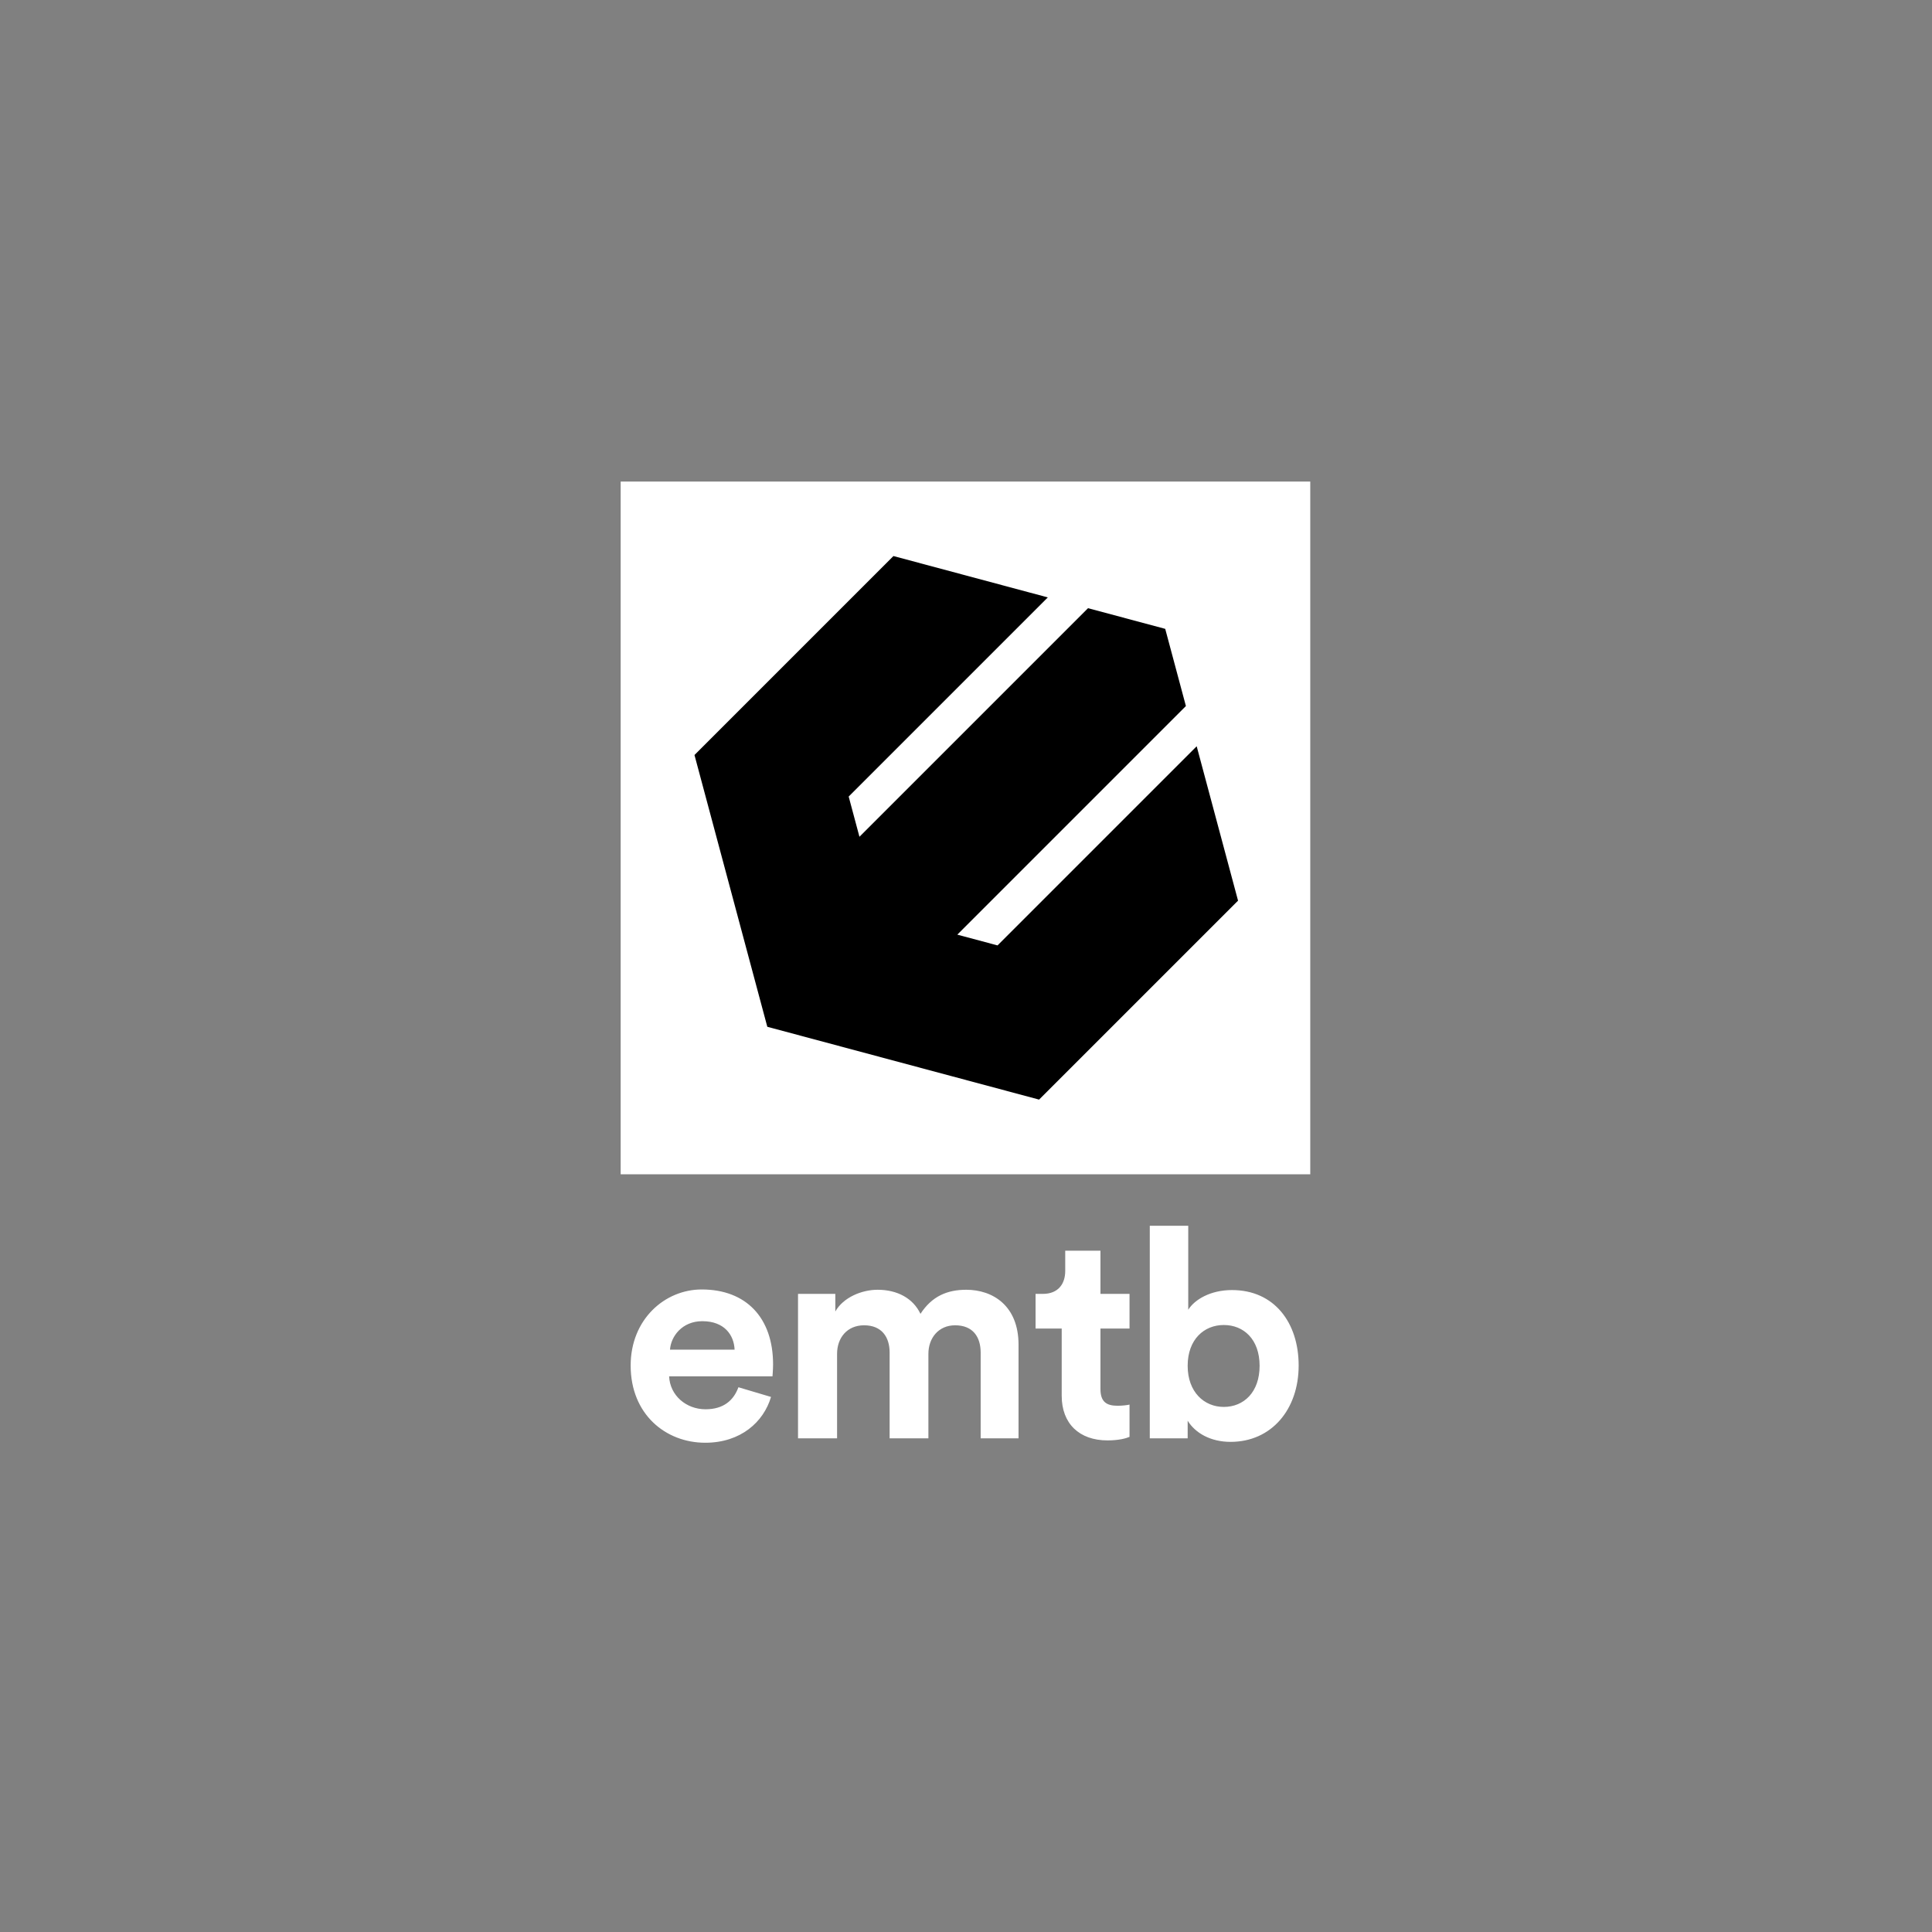 <?xml version="1.0" encoding="UTF-8" standalone="no"?>
<!-- Created with Inkscape (http://www.inkscape.org/) -->

<svg
   xmlns:dc="http://purl.org/dc/elements/1.1/"
   xmlns:cc="http://creativecommons.org/ns#"
   xmlns:rdf="http://www.w3.org/1999/02/22-rdf-syntax-ns#"
   xmlns:svg="http://www.w3.org/2000/svg"
   xmlns="http://www.w3.org/2000/svg"
   xmlns:sodipodi="http://sodipodi.sourceforge.net/DTD/sodipodi-0.dtd"
   xmlns:inkscape="http://www.inkscape.org/namespaces/inkscape"
   width="200"
   height="200"
   viewBox="0 0 52.917 52.917"
   version="1.1"
   id="svg12742"
   inkscape:version="0.92.4 (5da689c313, 2019-01-14)"
   sodipodi:docname="emtb white.svg">
  <rect x="0" y="0" width="52.917" height="52.917" fill="#808080" stroke="none"/>
  <defs
     id="defs12736">
    <radialGradient
       gradientUnits="userSpaceOnUse"
       gradientTransform="matrix(93.691,0,0,172.94,975.27,792.02)"
       r="1"
       cy="0"
       cx="0"
       id="bw-9">
      <stop
         id="stop4733-0"
         offset="0"
         stop-color="#fff" />
      <stop
         id="stop4735-9"
         offset=".001"
         stop-color="#fff" />
      <stop
         id="stop4737-4"
         offset="1"
         stop-color="#9b9a9c" />
    </radialGradient>
    <radialGradient
       gradientUnits="userSpaceOnUse"
       gradientTransform="matrix(133.53,0,0,242.26,980.75,807.93)"
       r="1"
       cy="0"
       cx="0"
       id="bx-8">
      <stop
         id="stop4740-8"
         offset="0"
         stop-color="#fff" />
      <stop
         id="stop4742-1"
         offset=".001"
         stop-color="#fff" />
      <stop
         id="stop4744-9"
         offset="1"
         stop-color="#9b9a9c" />
    </radialGradient>
    <radialGradient
       gradientUnits="userSpaceOnUse"
       gradientTransform="matrix(133.5,0,0,177.66,980.74,807.92)"
       r="1"
       cy="0"
       cx="0"
       id="by-8">
      <stop
         id="stop4747-5"
         offset="0"
         stop-color="#fff" />
      <stop
         id="stop4749-2"
         offset=".001"
         stop-color="#fff" />
      <stop
         id="stop4751-3"
         offset="1"
         stop-color="#9b9a9c" />
    </radialGradient>
    <radialGradient
       gradientUnits="userSpaceOnUse"
       gradientTransform="matrix(133.5,0,0,237.42,980.75,807.92)"
       r="1"
       cy="0"
       cx="0"
       id="bz-07">
      <stop
         id="stop4754-7"
         offset="0"
         stop-color="#fff" />
      <stop
         id="stop4756-0"
         offset=".001"
         stop-color="#fff" />
      <stop
         id="stop4758-3"
         offset="1"
         stop-color="#9b9a9c" />
    </radialGradient>
    <radialGradient
       gradientUnits="userSpaceOnUse"
       gradientTransform="matrix(133.47,0,0,262.66,980.77,807.92)"
       r="1"
       cy="0"
       cx="0"
       id="ca-1">
      <stop
         id="stop4761-6"
         offset="0"
         stop-color="#fff" />
      <stop
         id="stop4763-7"
         offset=".001"
         stop-color="#fff" />
      <stop
         id="stop4765-2"
         offset="1"
         stop-color="#9b9a9c" />
    </radialGradient>
    <radialGradient
       gradientUnits="userSpaceOnUse"
       gradientTransform="matrix(133.53,0,0,133.53,980.75,807.93)"
       r="1"
       cy="0"
       cx="0"
       id="m-9">
      <stop
         id="stop4768-6"
         offset="0"
         stop-color="#e1e1e2" />
      <stop
         id="stop4770-0"
         offset=".006"
         stop-color="#e1e1e2" />
      <stop
         id="stop4772-9"
         offset="1"
         stop-color="#9b9b9a" />
    </radialGradient>
    <radialGradient
       gradientUnits="userSpaceOnUse"
       gradientTransform="matrix(133.49,0,0,133.49,980.75,807.91)"
       r="1"
       cy="0"
       cx="0"
       id="cb-3">
      <stop
         id="stop4775-9"
         offset="0"
         stop-color="#e1e1e2" />
      <stop
         id="stop4777-7"
         offset=".006"
         stop-color="#e1e1e2" />
      <stop
         id="stop4779-8"
         offset="1"
         stop-color="#9b9b9a" />
    </radialGradient>
    <radialGradient
       gradientUnits="userSpaceOnUse"
       gradientTransform="matrix(133.53,0,0,133.53,980.75,807.93)"
       r="1"
       cy="0"
       cx="0"
       id="radialGradient13697">
      <stop
         id="stop13691"
         offset="0"
         stop-color="#e1e1e2" />
      <stop
         id="stop13693"
         offset=".006"
         stop-color="#e1e1e2" />
      <stop
         id="stop13695"
         offset="1"
         stop-color="#9b9b9a" />
    </radialGradient>
    <radialGradient
       gradientUnits="userSpaceOnUse"
       gradientTransform="matrix(133.46,0,0,139.56,980.74,807.9)"
       r="1"
       cy="0"
       cx="0"
       id="cc-5">
      <stop
         id="stop4782-8"
         offset="0"
         stop-color="#e1e1e2" />
      <stop
         id="stop4784-7"
         offset=".006"
         stop-color="#e1e1e2" />
      <stop
         id="stop4786-1"
         offset="1"
         stop-color="#9b9b9a" />
    </radialGradient>
    <radialGradient
       gradientUnits="userSpaceOnUse"
       gradientTransform="matrix(133.54,0,0,133.54,980.74,807.94)"
       r="1"
       cy="0"
       cx="0"
       id="w-1">
      <stop
         id="stop4789-1"
         offset="0"
         stop-color="#e1e1e2" />
      <stop
         id="stop4791-0"
         offset=".006"
         stop-color="#e1e1e2" />
      <stop
         id="stop4793-2"
         offset="1"
         stop-color="#9b9b9a" />
    </radialGradient>
    <radialGradient
       gradientUnits="userSpaceOnUse"
       gradientTransform="matrix(133.48,0,0,133.48,980.74,807.91)"
       r="1"
       cy="0"
       cx="0"
       id="cd-7">
      <stop
         id="stop4796-9"
         offset="0"
         stop-color="#e1e1e2" />
      <stop
         id="stop4798-5"
         offset=".006"
         stop-color="#e1e1e2" />
      <stop
         id="stop4800-4"
         offset="1"
         stop-color="#9b9b9a" />
    </radialGradient>
    <radialGradient
       gradientUnits="userSpaceOnUse"
       gradientTransform="matrix(133.47,0,0,133.47,980.75,807.9)"
       r="1"
       cy="0"
       cx="0"
       id="ce-2">
      <stop
         id="stop4803-2"
         offset="0"
         stop-color="#e1e1e2" />
      <stop
         id="stop4805-2"
         offset=".006"
         stop-color="#e1e1e2" />
      <stop
         id="stop4807-6"
         offset="1"
         stop-color="#9b9b9a" />
    </radialGradient>
    <radialGradient
       gradientUnits="userSpaceOnUse"
       gradientTransform="matrix(133.52,0,0,133.52,980.75,807.93)"
       r="1"
       cy="0"
       cx="0"
       id="p-99">
      <stop
         id="stop4810-3"
         offset="0"
         stop-color="#e1e1e2" />
      <stop
         id="stop4812-8"
         offset=".006"
         stop-color="#e1e1e2" />
      <stop
         id="stop4814-2"
         offset="1"
         stop-color="#9b9b9a" />
    </radialGradient>
    <radialGradient
       gradientUnits="userSpaceOnUse"
       gradientTransform="matrix(133.54,0,0,262.83,980.75,807.93)"
       r="1"
       cy="0"
       cx="0"
       id="cf-51">
      <stop
         id="stop4817-1"
         offset="0"
         stop-color="#e1e1e2" />
      <stop
         id="stop4819-8"
         offset=".006"
         stop-color="#e1e1e2" />
      <stop
         id="stop4821-2"
         offset="1"
         stop-color="#9b9b9a" />
    </radialGradient>
    <radialGradient
       gradientUnits="userSpaceOnUse"
       gradientTransform="matrix(133.53,0,0,237.47,980.75,807.93)"
       r="1"
       cy="0"
       cx="0"
       id="cg-8">
      <stop
         id="stop4824-9"
         offset="0"
         stop-color="#e1e1e2" />
      <stop
         id="stop4826-8"
         offset=".006"
         stop-color="#e1e1e2" />
      <stop
         id="stop4828-0"
         offset="1"
         stop-color="#9b9b9a" />
    </radialGradient>
    <radialGradient
       gradientUnits="userSpaceOnUse"
       gradientTransform="matrix(133.53,0,0,242.26,980.75,807.93)"
       r="1"
       cy="0"
       cx="0"
       id="ch-6">
      <stop
         id="stop4831-6"
         offset="0"
         stop-color="#e1e1e2" />
      <stop
         id="stop4833-0"
         offset=".006"
         stop-color="#e1e1e2" />
      <stop
         id="stop4835-0"
         offset="1"
         stop-color="#9b9b9a" />
    </radialGradient>
    <radialGradient
       gradientUnits="userSpaceOnUse"
       gradientTransform="matrix(133.5,0,0,177.66,980.74,807.92)"
       r="1"
       cy="0"
       cx="0"
       id="ci-1">
      <stop
         id="stop4838-9"
         offset="0"
         stop-color="#e1e1e2" />
      <stop
         id="stop4840-7"
         offset=".006"
         stop-color="#e1e1e2" />
      <stop
         id="stop4842-2"
         offset="1"
         stop-color="#9b9b9a" />
    </radialGradient>
    <radialGradient
       gradientUnits="userSpaceOnUse"
       gradientTransform="matrix(133.51,0,0,133.51,980.75,807.92)"
       r="1"
       cy="0"
       cx="0"
       id="u-5">
      <stop
         id="stop4845-7"
         offset="0"
         stop-color="#e1e1e2" />
      <stop
         id="stop4847-9"
         offset=".006"
         stop-color="#e1e1e2" />
      <stop
         id="stop4849-2"
         offset="1"
         stop-color="#9b9b9a" />
    </radialGradient>
    <radialGradient
       gradientUnits="userSpaceOnUse"
       gradientTransform="matrix(133.53,0,0,133.53,980.75,807.93)"
       r="1"
       cy="0"
       cx="0"
       id="radialGradient13756">
      <stop
         id="stop13750"
         offset="0"
         stop-color="#e1e1e2" />
      <stop
         id="stop13752"
         offset=".006"
         stop-color="#e1e1e2" />
      <stop
         id="stop13754"
         offset="1"
         stop-color="#9b9b9a" />
    </radialGradient>
    <radialGradient
       gradientUnits="userSpaceOnUse"
       gradientTransform="matrix(133.54,0,0,133.54,980.74,807.94)"
       r="1"
       cy="0"
       cx="0"
       id="radialGradient13765">
      <stop
         id="stop13759"
         offset="0"
         stop-color="#e1e1e2" />
      <stop
         id="stop13761"
         offset=".006"
         stop-color="#e1e1e2" />
      <stop
         id="stop13763"
         offset="1"
         stop-color="#9b9b9a" />
    </radialGradient>
    <radialGradient
       gradientUnits="userSpaceOnUse"
       gradientTransform="matrix(133.32,0,0,133.32,980.75,807.81)"
       r="1"
       cy="0"
       cx="0"
       id="ck-32">
      <stop
         id="stop4852-3"
         offset="0"
         stop-color="#e1e1e2" />
      <stop
         id="stop4854-1"
         offset=".006"
         stop-color="#e1e1e2" />
      <stop
         id="stop4856-7"
         offset="1"
         stop-color="#9b9b9a" />
    </radialGradient>
    <radialGradient
       gradientUnits="userSpaceOnUse"
       gradientTransform="matrix(133.58,0,0,1040.8,980.78,807.92)"
       r="1"
       cy="0"
       cx="0"
       id="cl-6">
      <stop
         id="stop4859-1"
         offset="0"
         stop-color="#e1e1e2" />
      <stop
         id="stop4861-2"
         offset=".006"
         stop-color="#e1e1e2" />
      <stop
         id="stop4863-9"
         offset="1"
         stop-color="#9b9b9a" />
    </radialGradient>
    <radialGradient
       gradientUnits="userSpaceOnUse"
       gradientTransform="matrix(133.51,0,0,390.59,980.74,807.92)"
       r="1"
       cy="0"
       cx="0"
       id="cm-4">
      <stop
         id="stop4866-5"
         offset="0"
         stop-color="#e1e1e2" />
      <stop
         id="stop4868-6"
         offset=".006"
         stop-color="#e1e1e2" />
      <stop
         id="stop4870-7"
         offset="1"
         stop-color="#9b9b9a" />
    </radialGradient>
    <radialGradient
       gradientUnits="userSpaceOnUse"
       gradientTransform="matrix(133.51,0,0,232.25,980.74,807.92)"
       r="1"
       cy="0"
       cx="0"
       id="cn-7">
      <stop
         id="stop4873-5"
         offset="0"
         stop-color="#e1e1e2" />
      <stop
         id="stop4875-6"
         offset=".006"
         stop-color="#e1e1e2" />
      <stop
         id="stop4877-5"
         offset="1"
         stop-color="#9b9b9a" />
    </radialGradient>
    <radialGradient
       gradientUnits="userSpaceOnUse"
       gradientTransform="matrix(133.52,0,0,157.7,980.75,807.93)"
       r="1"
       cy="0"
       cx="0"
       id="co-8">
      <stop
         id="stop4880-0"
         offset="0"
         stop-color="#e1e1e2" />
      <stop
         id="stop4882-0"
         offset=".006"
         stop-color="#e1e1e2" />
      <stop
         id="stop4884-6"
         offset="1"
         stop-color="#9b9b9a" />
    </radialGradient>
    <radialGradient
       gradientUnits="userSpaceOnUse"
       gradientTransform="matrix(133.5,0,0,133.5,980.75,807.92)"
       r="1"
       cy="0"
       cx="0"
       id="g-3">
      <stop
         id="stop4887-2"
         offset="0"
         stop-color="#e1e1e2" />
      <stop
         id="stop4889-4"
         offset=".006"
         stop-color="#e1e1e2" />
      <stop
         id="stop4891-8"
         offset="1"
         stop-color="#9b9b9a" />
    </radialGradient>
    <radialGradient
       gradientUnits="userSpaceOnUse"
       gradientTransform="matrix(133.51,0,0,133.51,980.74,807.92)"
       r="1"
       cy="0"
       cx="0"
       id="x-53">
      <stop
         id="stop4894-6"
         offset="0"
         stop-color="#e1e1e2" />
      <stop
         id="stop4896-2"
         offset=".006"
         stop-color="#e1e1e2" />
      <stop
         id="stop4898-4"
         offset="1"
         stop-color="#9b9b9a" />
    </radialGradient>
    <radialGradient
       gradientUnits="userSpaceOnUse"
       gradientTransform="matrix(133.52,0,0,133.52,980.75,807.93)"
       r="1"
       cy="0"
       cx="0"
       id="radialGradient13809">
      <stop
         id="stop13803"
         offset="0"
         stop-color="#e1e1e2" />
      <stop
         id="stop13805"
         offset=".006"
         stop-color="#e1e1e2" />
      <stop
         id="stop13807"
         offset="1"
         stop-color="#9b9b9a" />
    </radialGradient>
    <radialGradient
       gradientUnits="userSpaceOnUse"
       gradientTransform="matrix(133.5,0,0,133.5,980.75,807.92)"
       r="1"
       cy="0"
       cx="0"
       id="radialGradient13818">
      <stop
         id="stop13812"
         offset="0"
         stop-color="#e1e1e2" />
      <stop
         id="stop13814"
         offset=".006"
         stop-color="#e1e1e2" />
      <stop
         id="stop13816"
         offset="1"
         stop-color="#9b9b9a" />
    </radialGradient>
    <radialGradient
       gradientUnits="userSpaceOnUse"
       gradientTransform="matrix(133.48,0,0,319.51,980.74,807.92)"
       r="1"
       cy="0"
       cx="0"
       id="cp-3">
      <stop
         id="stop4901-7"
         offset="0"
         stop-color="#e1e1e2" />
      <stop
         id="stop4903-7"
         offset=".006"
         stop-color="#e1e1e2" />
      <stop
         id="stop4905-0"
         offset="1"
         stop-color="#9b9b9a" />
    </radialGradient>
    <radialGradient
       gradientUnits="userSpaceOnUse"
       gradientTransform="matrix(133.52,0,0,215.51,980.75,807.92)"
       r="1"
       cy="0"
       cx="0"
       id="cq-8">
      <stop
         id="stop4908-9"
         offset="0"
         stop-color="#e1e1e2" />
      <stop
         id="stop4910-5"
         offset=".006"
         stop-color="#e1e1e2" />
      <stop
         id="stop4912-0"
         offset="1"
         stop-color="#9b9b9a" />
    </radialGradient>
    <radialGradient
       gradientUnits="userSpaceOnUse"
       gradientTransform="matrix(133.51,0,0,166.56,980.75,807.92)"
       r="1"
       cy="0"
       cx="0"
       id="cr-5">
      <stop
         id="stop4915-6"
         offset="0"
         stop-color="#e1e1e2" />
      <stop
         id="stop4917-0"
         offset=".006"
         stop-color="#e1e1e2" />
      <stop
         id="stop4919-7"
         offset="1"
         stop-color="#9b9b9a" />
    </radialGradient>
    <radialGradient
       gradientUnits="userSpaceOnUse"
       gradientTransform="matrix(133.51,0,0,142.54,980.75,807.92)"
       r="1"
       cy="0"
       cx="0"
       id="cs-2">
      <stop
         id="stop4922-8"
         offset="0"
         stop-color="#e1e1e2" />
      <stop
         id="stop4924-9"
         offset=".006"
         stop-color="#e1e1e2" />
      <stop
         id="stop4926-3"
         offset="1"
         stop-color="#9b9b9a" />
    </radialGradient>
    <radialGradient
       gradientUnits="userSpaceOnUse"
       gradientTransform="matrix(133.52,0,0,133.52,980.75,807.92)"
       r="1"
       cy="0"
       cx="0"
       id="ac-74">
      <stop
         id="stop4929-1"
         offset="0"
         stop-color="#e1e1e2" />
      <stop
         id="stop4931-7"
         offset=".006"
         stop-color="#e1e1e2" />
      <stop
         id="stop4933-9"
         offset="1"
         stop-color="#9b9b9a" />
    </radialGradient>
    <radialGradient
       gradientUnits="userSpaceOnUse"
       gradientTransform="matrix(133.52,0,0,133.52,980.75,807.93)"
       r="1"
       cy="0"
       cx="0"
       id="radialGradient13852">
      <stop
         id="stop13846"
         offset="0"
         stop-color="#e1e1e2" />
      <stop
         id="stop13848"
         offset=".006"
         stop-color="#e1e1e2" />
      <stop
         id="stop13850"
         offset="1"
         stop-color="#9b9b9a" />
    </radialGradient>
    <radialGradient
       gradientUnits="userSpaceOnUse"
       gradientTransform="matrix(133.51,0,0,133.51,980.76,807.93)"
       r="1"
       cy="0"
       cx="0"
       id="ct-3">
      <stop
         id="stop4936-2"
         offset="0"
         stop-color="#e1e1e2" />
      <stop
         id="stop4938-9"
         offset=".006"
         stop-color="#e1e1e2" />
      <stop
         id="stop4940-9"
         offset="1"
         stop-color="#9b9b9a" />
    </radialGradient>
    <radialGradient
       gradientUnits="userSpaceOnUse"
       gradientTransform="matrix(133.49,0,0,138.33,980.76,807.92)"
       r="1"
       cy="0"
       cx="0"
       id="cu-7">
      <stop
         id="stop4943-8"
         offset="0"
         stop-color="#e1e1e2" />
      <stop
         id="stop4945-3"
         offset=".006"
         stop-color="#e1e1e2" />
      <stop
         id="stop4947-5"
         offset="1"
         stop-color="#9b9b9a" />
    </radialGradient>
    <radialGradient
       gradientUnits="userSpaceOnUse"
       gradientTransform="matrix(133.53,0,0,138.35,980.75,807.92)"
       r="1"
       cy="0"
       cx="0"
       id="cv-73">
      <stop
         id="stop4950-3"
         offset="0"
         stop-color="#e1e1e2" />
      <stop
         id="stop4952-8"
         offset=".006"
         stop-color="#e1e1e2" />
      <stop
         id="stop4954-5"
         offset="1"
         stop-color="#9b9b9a" />
    </radialGradient>
    <radialGradient
       gradientUnits="userSpaceOnUse"
       gradientTransform="matrix(133.52,0,0,133.52,980.75,807.92)"
       r="1"
       cy="0"
       cx="0"
       id="radialGradient13876">
      <stop
         id="stop13870"
         offset="0"
         stop-color="#e1e1e2" />
      <stop
         id="stop13872"
         offset=".006"
         stop-color="#e1e1e2" />
      <stop
         id="stop13874"
         offset="1"
         stop-color="#9b9b9a" />
    </radialGradient>
    <radialGradient
       gradientUnits="userSpaceOnUse"
       gradientTransform="matrix(133.52,0,0,133.52,980.74,807.92)"
       r="1"
       cy="0"
       cx="0"
       id="ad-4">
      <stop
         id="stop4957-4"
         offset="0"
         stop-color="#e1e1e2" />
      <stop
         id="stop4959-6"
         offset=".006"
         stop-color="#e1e1e2" />
      <stop
         id="stop4961-6"
         offset="1"
         stop-color="#9b9b9a" />
    </radialGradient>
    <radialGradient
       gradientUnits="userSpaceOnUse"
       gradientTransform="matrix(133.51,0,0,133.51,980.74,807.92)"
       r="1"
       cy="0"
       cx="0"
       id="radialGradient13890">
      <stop
         id="stop13884"
         offset="0"
         stop-color="#e1e1e2" />
      <stop
         id="stop13886"
         offset=".006"
         stop-color="#e1e1e2" />
      <stop
         id="stop13888"
         offset="1"
         stop-color="#9b9b9a" />
    </radialGradient>
    <radialGradient
       gradientUnits="userSpaceOnUse"
       gradientTransform="matrix(133.51,0,0,142.56,980.75,807.92)"
       r="1"
       cy="0"
       cx="0"
       id="cw-6">
      <stop
         id="stop4964-9"
         offset="0"
         stop-color="#e1e1e2" />
      <stop
         id="stop4966-0"
         offset=".006"
         stop-color="#e1e1e2" />
      <stop
         id="stop4968-6"
         offset="1"
         stop-color="#9b9b9a" />
    </radialGradient>
    <radialGradient
       gradientUnits="userSpaceOnUse"
       gradientTransform="matrix(133.51,0,0,166.52,980.74,807.92)"
       r="1"
       cy="0"
       cx="0"
       id="cx-0">
      <stop
         id="stop4971-4"
         offset="0"
         stop-color="#e1e1e2" />
      <stop
         id="stop4973-8"
         offset=".006"
         stop-color="#e1e1e2" />
      <stop
         id="stop4975-5"
         offset="1"
         stop-color="#9b9b9a" />
    </radialGradient>
    <radialGradient
       gradientUnits="userSpaceOnUse"
       gradientTransform="matrix(133.55,0,0,215.45,980.74,807.94)"
       r="1"
       cy="0"
       cx="0"
       id="ae-7">
      <stop
         id="stop4978-9"
         offset="0"
         stop-color="#e1e1e2" />
      <stop
         id="stop4980-1"
         offset=".006"
         stop-color="#e1e1e2" />
      <stop
         id="stop4982-0"
         offset="1"
         stop-color="#9b9b9a" />
    </radialGradient>
    <radialGradient
       gradientUnits="userSpaceOnUse"
       gradientTransform="matrix(133.51,0,0,319.23,980.75,807.92)"
       r="1"
       cy="0"
       cx="0"
       id="ai-8">
      <stop
         id="stop4985-3"
         offset="0"
         stop-color="#e1e1e2" />
      <stop
         id="stop4987-2"
         offset=".006"
         stop-color="#e1e1e2" />
      <stop
         id="stop4989-7"
         offset="1"
         stop-color="#9b9b9a" />
    </radialGradient>
    <radialGradient
       gradientUnits="userSpaceOnUse"
       gradientTransform="matrix(133.48,0,0,133.48,980.75,807.93)"
       r="1"
       cy="0"
       cx="0"
       id="v-1">
      <stop
         id="stop4992-5"
         offset="0"
         stop-color="#e1e1e2" />
      <stop
         id="stop4994-3"
         offset=".006"
         stop-color="#e1e1e2" />
      <stop
         id="stop4996-0"
         offset="1"
         stop-color="#9b9b9a" />
    </radialGradient>
    <radialGradient
       gradientUnits="userSpaceOnUse"
       gradientTransform="matrix(133.51,0,0,133.51,980.75,807.92)"
       r="1"
       cy="0"
       cx="0"
       id="radialGradient13924">
      <stop
         id="stop13918"
         offset="0"
         stop-color="#e1e1e2" />
      <stop
         id="stop13920"
         offset=".006"
         stop-color="#e1e1e2" />
      <stop
         id="stop13922"
         offset="1"
         stop-color="#9b9b9a" />
    </radialGradient>
    <radialGradient
       gradientUnits="userSpaceOnUse"
       gradientTransform="matrix(133.51,0,0,133.51,980.75,807.92)"
       r="1"
       cy="0"
       cx="0"
       id="radialGradient13933">
      <stop
         id="stop13927"
         offset="0"
         stop-color="#e1e1e2" />
      <stop
         id="stop13929"
         offset=".006"
         stop-color="#e1e1e2" />
      <stop
         id="stop13931"
         offset="1"
         stop-color="#9b9b9a" />
    </radialGradient>
    <radialGradient
       gradientUnits="userSpaceOnUse"
       gradientTransform="matrix(133.5,0,0,133.5,980.75,807.92)"
       r="1"
       cy="0"
       cx="0"
       id="radialGradient13942">
      <stop
         id="stop13936"
         offset="0"
         stop-color="#e1e1e2" />
      <stop
         id="stop13938"
         offset=".006"
         stop-color="#e1e1e2" />
      <stop
         id="stop13940"
         offset="1"
         stop-color="#9b9b9a" />
    </radialGradient>
    <radialGradient
       gradientUnits="userSpaceOnUse"
       gradientTransform="matrix(133.53,0,0,157.66,980.74,807.92)"
       r="1"
       cy="0"
       cx="0"
       id="aj-54">
      <stop
         id="stop4999-8"
         offset="0"
         stop-color="#e1e1e2" />
      <stop
         id="stop5001-8"
         offset=".006"
         stop-color="#e1e1e2" />
      <stop
         id="stop5003-5"
         offset="1"
         stop-color="#9b9b9a" />
    </radialGradient>
    <radialGradient
       gradientUnits="userSpaceOnUse"
       gradientTransform="matrix(133.52,0,0,232.06,980.74,807.92)"
       r="1"
       cy="0"
       cx="0"
       id="ao-6">
      <stop
         id="stop5006-3"
         offset="0"
         stop-color="#e1e1e2" />
      <stop
         id="stop5008-3"
         offset=".006"
         stop-color="#e1e1e2" />
      <stop
         id="stop5010-6"
         offset="1"
         stop-color="#9b9b9a" />
    </radialGradient>
    <radialGradient
       gradientUnits="userSpaceOnUse"
       gradientTransform="matrix(133.52,0,0,391.25,980.74,807.92)"
       r="1"
       cy="0"
       cx="0"
       id="ap-1">
      <stop
         id="stop5013-6"
         offset="0"
         stop-color="#e1e1e2" />
      <stop
         id="stop5015-5"
         offset=".006"
         stop-color="#e1e1e2" />
      <stop
         id="stop5017-5"
         offset="1"
         stop-color="#9b9b9a" />
    </radialGradient>
    <radialGradient
       gradientUnits="userSpaceOnUse"
       gradientTransform="matrix(133.51,0,0,1040,980.75,807.92)"
       r="1"
       cy="0"
       cx="0"
       id="aq-7">
      <stop
         id="stop5020-1"
         offset="0"
         stop-color="#e1e1e2" />
      <stop
         id="stop5022-5"
         offset=".006"
         stop-color="#e1e1e2" />
      <stop
         id="stop5024-4"
         offset="1"
         stop-color="#9b9b9a" />
    </radialGradient>
    <radialGradient
       gradientUnits="userSpaceOnUse"
       gradientTransform="matrix(133.5,0,0,133.5,980.75,807.92)"
       r="1"
       cy="0"
       cx="0"
       id="radialGradient13971">
      <stop
         id="stop13965"
         offset="0"
         stop-color="#e1e1e2" />
      <stop
         id="stop13967"
         offset=".006"
         stop-color="#e1e1e2" />
      <stop
         id="stop13969"
         offset="1"
         stop-color="#9b9b9a" />
    </radialGradient>
    <radialGradient
       gradientUnits="userSpaceOnUse"
       gradientTransform="matrix(133.49,0,0,133.49,980.75,807.92)"
       r="1"
       cy="0"
       cx="0"
       id="ar-5">
      <stop
         id="stop5027-3"
         offset="0"
         stop-color="#e1e1e2" />
      <stop
         id="stop5029-0"
         offset=".006"
         stop-color="#e1e1e2" />
      <stop
         id="stop5031-6"
         offset="1"
         stop-color="#9b9b9a" />
    </radialGradient>
    <radialGradient
       gradientUnits="userSpaceOnUse"
       gradientTransform="matrix(133.5,0,0,133.5,980.75,807.93)"
       r="1"
       cy="0"
       cx="0"
       id="ax-8">
      <stop
         id="stop5034-7"
         offset="0"
         stop-color="#e1e1e2" />
      <stop
         id="stop5036-6"
         offset=".006"
         stop-color="#e1e1e2" />
      <stop
         id="stop5038-3"
         offset="1"
         stop-color="#9b9b9a" />
    </radialGradient>
    <radialGradient
       gradientUnits="userSpaceOnUse"
       gradientTransform="matrix(133.52,0,0,133.52,980.74,807.92)"
       r="1"
       cy="0"
       cx="0"
       id="radialGradient13990">
      <stop
         id="stop13984"
         offset="0"
         stop-color="#e1e1e2" />
      <stop
         id="stop13986"
         offset=".006"
         stop-color="#e1e1e2" />
      <stop
         id="stop13988"
         offset="1"
         stop-color="#9b9b9a" />
    </radialGradient>
    <radialGradient
       gradientUnits="userSpaceOnUse"
       gradientTransform="matrix(133.48,0,0,177.63,980.76,807.92)"
       r="1"
       cy="0"
       cx="0"
       id="ay-9">
      <stop
         id="stop5041-0"
         offset="0"
         stop-color="#e1e1e2" />
      <stop
         id="stop5043-7"
         offset=".006"
         stop-color="#e1e1e2" />
      <stop
         id="stop5045-6"
         offset="1"
         stop-color="#9b9b9a" />
    </radialGradient>
    <radialGradient
       gradientUnits="userSpaceOnUse"
       gradientTransform="matrix(133.55,0,0,242.33,980.73,807.92)"
       r="1"
       cy="0"
       cx="0"
       id="az-4">
      <stop
         id="stop5048-7"
         offset="0"
         stop-color="#e1e1e2" />
      <stop
         id="stop5050-5"
         offset=".006"
         stop-color="#e1e1e2" />
      <stop
         id="stop5052-8"
         offset="1"
         stop-color="#9b9b9a" />
    </radialGradient>
    <radialGradient
       gradientUnits="userSpaceOnUse"
       gradientTransform="matrix(133.5,0,0,237.42,980.75,807.92)"
       r="1"
       cy="0"
       cx="0"
       id="be-3">
      <stop
         id="stop5055-5"
         offset="0"
         stop-color="#e1e1e2" />
      <stop
         id="stop5057-0"
         offset=".006"
         stop-color="#e1e1e2" />
      <stop
         id="stop5059-4"
         offset="1"
         stop-color="#9b9b9a" />
    </radialGradient>
    <radialGradient
       gradientUnits="userSpaceOnUse"
       gradientTransform="matrix(133.47,0,0,262.66,980.77,807.92)"
       r="1"
       cy="0"
       cx="0"
       id="bh-9">
      <stop
         id="stop5062-8"
         offset="0"
         stop-color="#e1e1e2" />
      <stop
         id="stop5064-6"
         offset=".006"
         stop-color="#e1e1e2" />
      <stop
         id="stop5066-9"
         offset="1"
         stop-color="#9b9b9a" />
    </radialGradient>
    <radialGradient
       gradientUnits="userSpaceOnUse"
       gradientTransform="matrix(133.47,0,0,133.47,980.75,807.93)"
       r="1"
       cy="0"
       cx="0"
       id="bj-7">
      <stop
         id="stop5069-3"
         offset="0"
         stop-color="#e1e1e2" />
      <stop
         id="stop5071-3"
         offset=".006"
         stop-color="#e1e1e2" />
      <stop
         id="stop5073-5"
         offset="1"
         stop-color="#9b9b9a" />
    </radialGradient>
    <radialGradient
       gradientUnits="userSpaceOnUse"
       gradientTransform="matrix(133.48,0,0,133.48,980.75,807.93)"
       r="1"
       cy="0"
       cx="0"
       id="radialGradient14024">
      <stop
         id="stop14018"
         offset="0"
         stop-color="#e1e1e2" />
      <stop
         id="stop14020"
         offset=".006"
         stop-color="#e1e1e2" />
      <stop
         id="stop14022"
         offset="1"
         stop-color="#9b9b9a" />
    </radialGradient>
    <radialGradient
       gradientUnits="userSpaceOnUse"
       gradientTransform="matrix(133.45,0,0,133.45,980.76,807.94)"
       r="1"
       cy="0"
       cx="0"
       id="bl-3">
      <stop
         id="stop5076-1"
         offset="0"
         stop-color="#e1e1e2" />
      <stop
         id="stop5078-8"
         offset=".006"
         stop-color="#e1e1e2" />
      <stop
         id="stop5080-5"
         offset="1"
         stop-color="#9b9b9a" />
    </radialGradient>
    <radialGradient
       gradientUnits="userSpaceOnUse"
       gradientTransform="matrix(133.46,0,0,133.46,980.76,807.92)"
       r="1"
       cy="0"
       cx="0"
       id="bs-5">
      <stop
         id="stop5083-7"
         offset="0"
         stop-color="#e1e1e2" />
      <stop
         id="stop5085-0"
         offset=".006"
         stop-color="#e1e1e2" />
      <stop
         id="stop5087-3"
         offset="1"
         stop-color="#9b9b9a" />
    </radialGradient>
    <radialGradient
       gradientUnits="userSpaceOnUse"
       gradientTransform="matrix(133.58,0,0,139.29,980.73,807.92)"
       r="1"
       cy="0"
       cx="0"
       id="bt-5">
      <stop
         id="stop5090-3"
         offset="0"
         stop-color="#e1e1e2" />
      <stop
         id="stop5092-7"
         offset=".006"
         stop-color="#e1e1e2" />
      <stop
         id="stop5094-3"
         offset="1"
         stop-color="#9b9b9a" />
    </radialGradient>
    <radialGradient
       gradientUnits="userSpaceOnUse"
       gradientTransform="matrix(133.56,0,0,133.56,980.73,807.92)"
       r="1"
       cy="0"
       cx="0"
       id="bu-8">
      <stop
         id="stop5097-1"
         offset="0"
         stop-color="#e1e1e2" />
      <stop
         id="stop5099-8"
         offset=".006"
         stop-color="#e1e1e2" />
      <stop
         id="stop5101-9"
         offset="1"
         stop-color="#9b9b9a" />
    </radialGradient>
    <radialGradient
       gradientUnits="userSpaceOnUse"
       gradientTransform="matrix(133.57,0,0,133.57,980.73,807.92)"
       r="1"
       cy="0"
       cx="0"
       id="cj-9">
      <stop
         id="stop5104-3"
         offset="0"
         stop-color="#e1e1e2" />
      <stop
         id="stop5106-5"
         offset=".006"
         stop-color="#e1e1e2" />
      <stop
         id="stop5108-6"
         offset="1"
         stop-color="#9b9b9a" />
    </radialGradient>
    <radialGradient
       gradientUnits="userSpaceOnUse"
       gradientTransform="matrix(133.54,0,0,133.54,980.74,807.92)"
       r="1"
       cy="0"
       cx="0"
       id="cy-0">
      <stop
         id="stop5111-1"
         offset="0"
         stop-color="#e1e1e2" />
      <stop
         id="stop5113-5"
         offset=".006"
         stop-color="#e1e1e2" />
      <stop
         id="stop5115-5"
         offset="1"
         stop-color="#9b9b9a" />
    </radialGradient>
    <linearGradient
       gradientUnits="userSpaceOnUse"
       gradientTransform="matrix(99.154,0,0,99.154,946.27,781.01)"
       x2="1"
       id="bv-5">
      <stop
         id="stop5118-0"
         offset="0"
         stop-color="#9e1006" />
      <stop
         id="stop5120-6"
         offset=".265"
         stop-color="#e30613" />
      <stop
         id="stop5122-7"
         offset=".265"
         stop-color="#e30613" />
      <stop
         id="stop5124-7"
         offset=".702"
         stop-color="#e30613" />
      <stop
         id="stop5126-0"
         offset="1"
         stop-color="#9e1006" />
    </linearGradient>
    <linearGradient
       gradientUnits="userSpaceOnUse"
       gradientTransform="matrix(99.154,0,0,99.154,946.27,781.01)"
       x2="1"
       id="bv">
      <stop
         id="stop5118"
         offset="0"
         stop-color="#9e1006" />
      <stop
         id="stop5120"
         offset=".265"
         stop-color="#e30613" />
      <stop
         id="stop5122"
         offset=".265"
         stop-color="#e30613" />
      <stop
         id="stop5124"
         offset=".702"
         stop-color="#e30613" />
      <stop
         id="stop5126"
         offset="1"
         stop-color="#9e1006" />
    </linearGradient>
    <clipPath
       id="a-5">
      <path
         inkscape:connector-curvature="0"
         id="path6067-8"
         d="M 0,1440 H 2560 V 0 H 0 Z" />
    </clipPath>
  </defs>
  <sodipodi:namedview
     id="base"
     pagecolor="#ffffff"
     bordercolor="#666666"
     borderopacity="1.0"
     inkscape:pageopacity="0.0"
     inkscape:pageshadow="2"
     inkscape:zoom="0.35"
     inkscape:cx="-330"
     inkscape:cy="560"
     inkscape:document-units="mm"
     inkscape:current-layer="layer1"
     showgrid="false"
     units="px"
     inkscape:window-width="1641"
     inkscape:window-height="939"
     inkscape:window-x="1966"
     inkscape:window-y="138"
     inkscape:window-maximized="0" />
  <g
     inkscape:label="Livello 1"
     inkscape:groupmode="layer"
     id="layer1"
     transform="translate(0,-244.083)">
    <g
       id="g11535"
       transform="matrix(1.176,0,0,1.176,-10.148,11.178)">
      <path
         style="fill:#ffffff;stroke-width:0.117"
         inkscape:connector-curvature="0"
         d="m 23.085,225.399 h 16.061 v -16.135 H 23.085 Z"
         id="path6074" />
      <g
         style="fill:#000000"
         transform="matrix(0.117,0,0,-0.117,36.616,215.86)"
         id="g6078">
        <path
           style="fill:#000000"
           inkscape:connector-curvature="0"
           d="m 0,0 -0.985,3.68 -39.645,-39.643 -6.986,1.872 -1.018,0.273 45.503,45.504 -4.117,15.366 -15.365,4.116 -45.504,-45.503 -2.144,8.005 39.643,39.643 -3.68,0.986 -27.053,7.248 -39.604,-39.606 7.247,-27.049 0.987,-3.682 2.144,-8.004 0.001,-0.001 h -0.001 l 4.118,-15.364 1.112,-0.298 10e-4,-0.002 35.454,-9.5 0.001,0.001 17.534,-4.698 19.803,19.802 19.803,19.801 z"
           id="path6076" />
      </g>
      <g
         style="fill:#ffffff"
         transform="matrix(0.117,0,0,-0.117,24.234,229.483)"
         id="g6082">
        <path
           style="fill:#ffffff"
           inkscape:connector-curvature="0"
           d="m 0,0 c 0.176,2.631 2.397,5.669 6.43,5.669 4.443,0 6.312,-2.804 6.429,-5.669 z m 13.619,-7.481 c -0.935,-2.573 -2.922,-4.385 -6.546,-4.385 -3.857,0 -7.073,2.748 -7.248,6.548 H 20.4 c 0,0.117 0.118,1.284 0.118,2.395 0,9.235 -5.321,14.906 -14.206,14.906 -7.364,0 -14.144,-5.962 -14.144,-15.14 0,-9.701 6.955,-15.372 14.847,-15.372 7.072,0 11.631,4.15 13.093,9.118 z m 19.64,-10.171 v 16.834 c 0,3.157 1.986,5.669 5.377,5.669 3.508,0 5.085,-2.337 5.085,-5.436 v -17.067 h 7.717 v 16.834 c 0,3.098 1.986,5.669 5.318,5.669 3.565,0 5.085,-2.337 5.085,-5.436 v -17.067 h 7.54 V 0.994 c 0,7.715 -5.085,10.931 -10.403,10.931 -3.8,0 -6.84,-1.286 -9.119,-4.794 -1.462,3.098 -4.618,4.794 -8.534,4.794 -3.157,0 -6.838,-1.52 -8.417,-4.326 v 3.507 h -7.423 v -28.758 z m 52.429,37.35 h -7.013 v -4.033 c 0,-2.572 -1.404,-4.559 -4.444,-4.559 h -1.46 V 4.208 h 5.203 V -9.177 c 0,-5.552 3.505,-8.885 9.118,-8.885 2.278,0 3.681,0.41 4.383,0.702 v 6.429 c -0.41,-0.117 -1.461,-0.234 -2.397,-0.234 -2.22,0 -3.39,0.819 -3.39,3.333 v 12.04 h 5.787 v 6.898 h -5.787 z m 17.36,-37.35 v 3.507 c 1.519,-2.455 4.559,-4.209 8.533,-4.209 8.184,0 13.562,6.488 13.562,15.197 0,8.534 -4.852,15.023 -13.269,15.023 -4.267,0 -7.424,-1.871 -8.71,-3.917 v 16.717 h -7.656 v -42.318 z m 14.321,14.437 c 0,-5.261 -3.157,-8.183 -7.131,-8.183 -3.917,0 -7.19,2.981 -7.19,8.183 0,5.261 3.273,8.124 7.19,8.124 3.974,0 7.131,-2.863 7.131,-8.124"
           id="path6080" />
      </g>
    </g>
  </g>
</svg>
